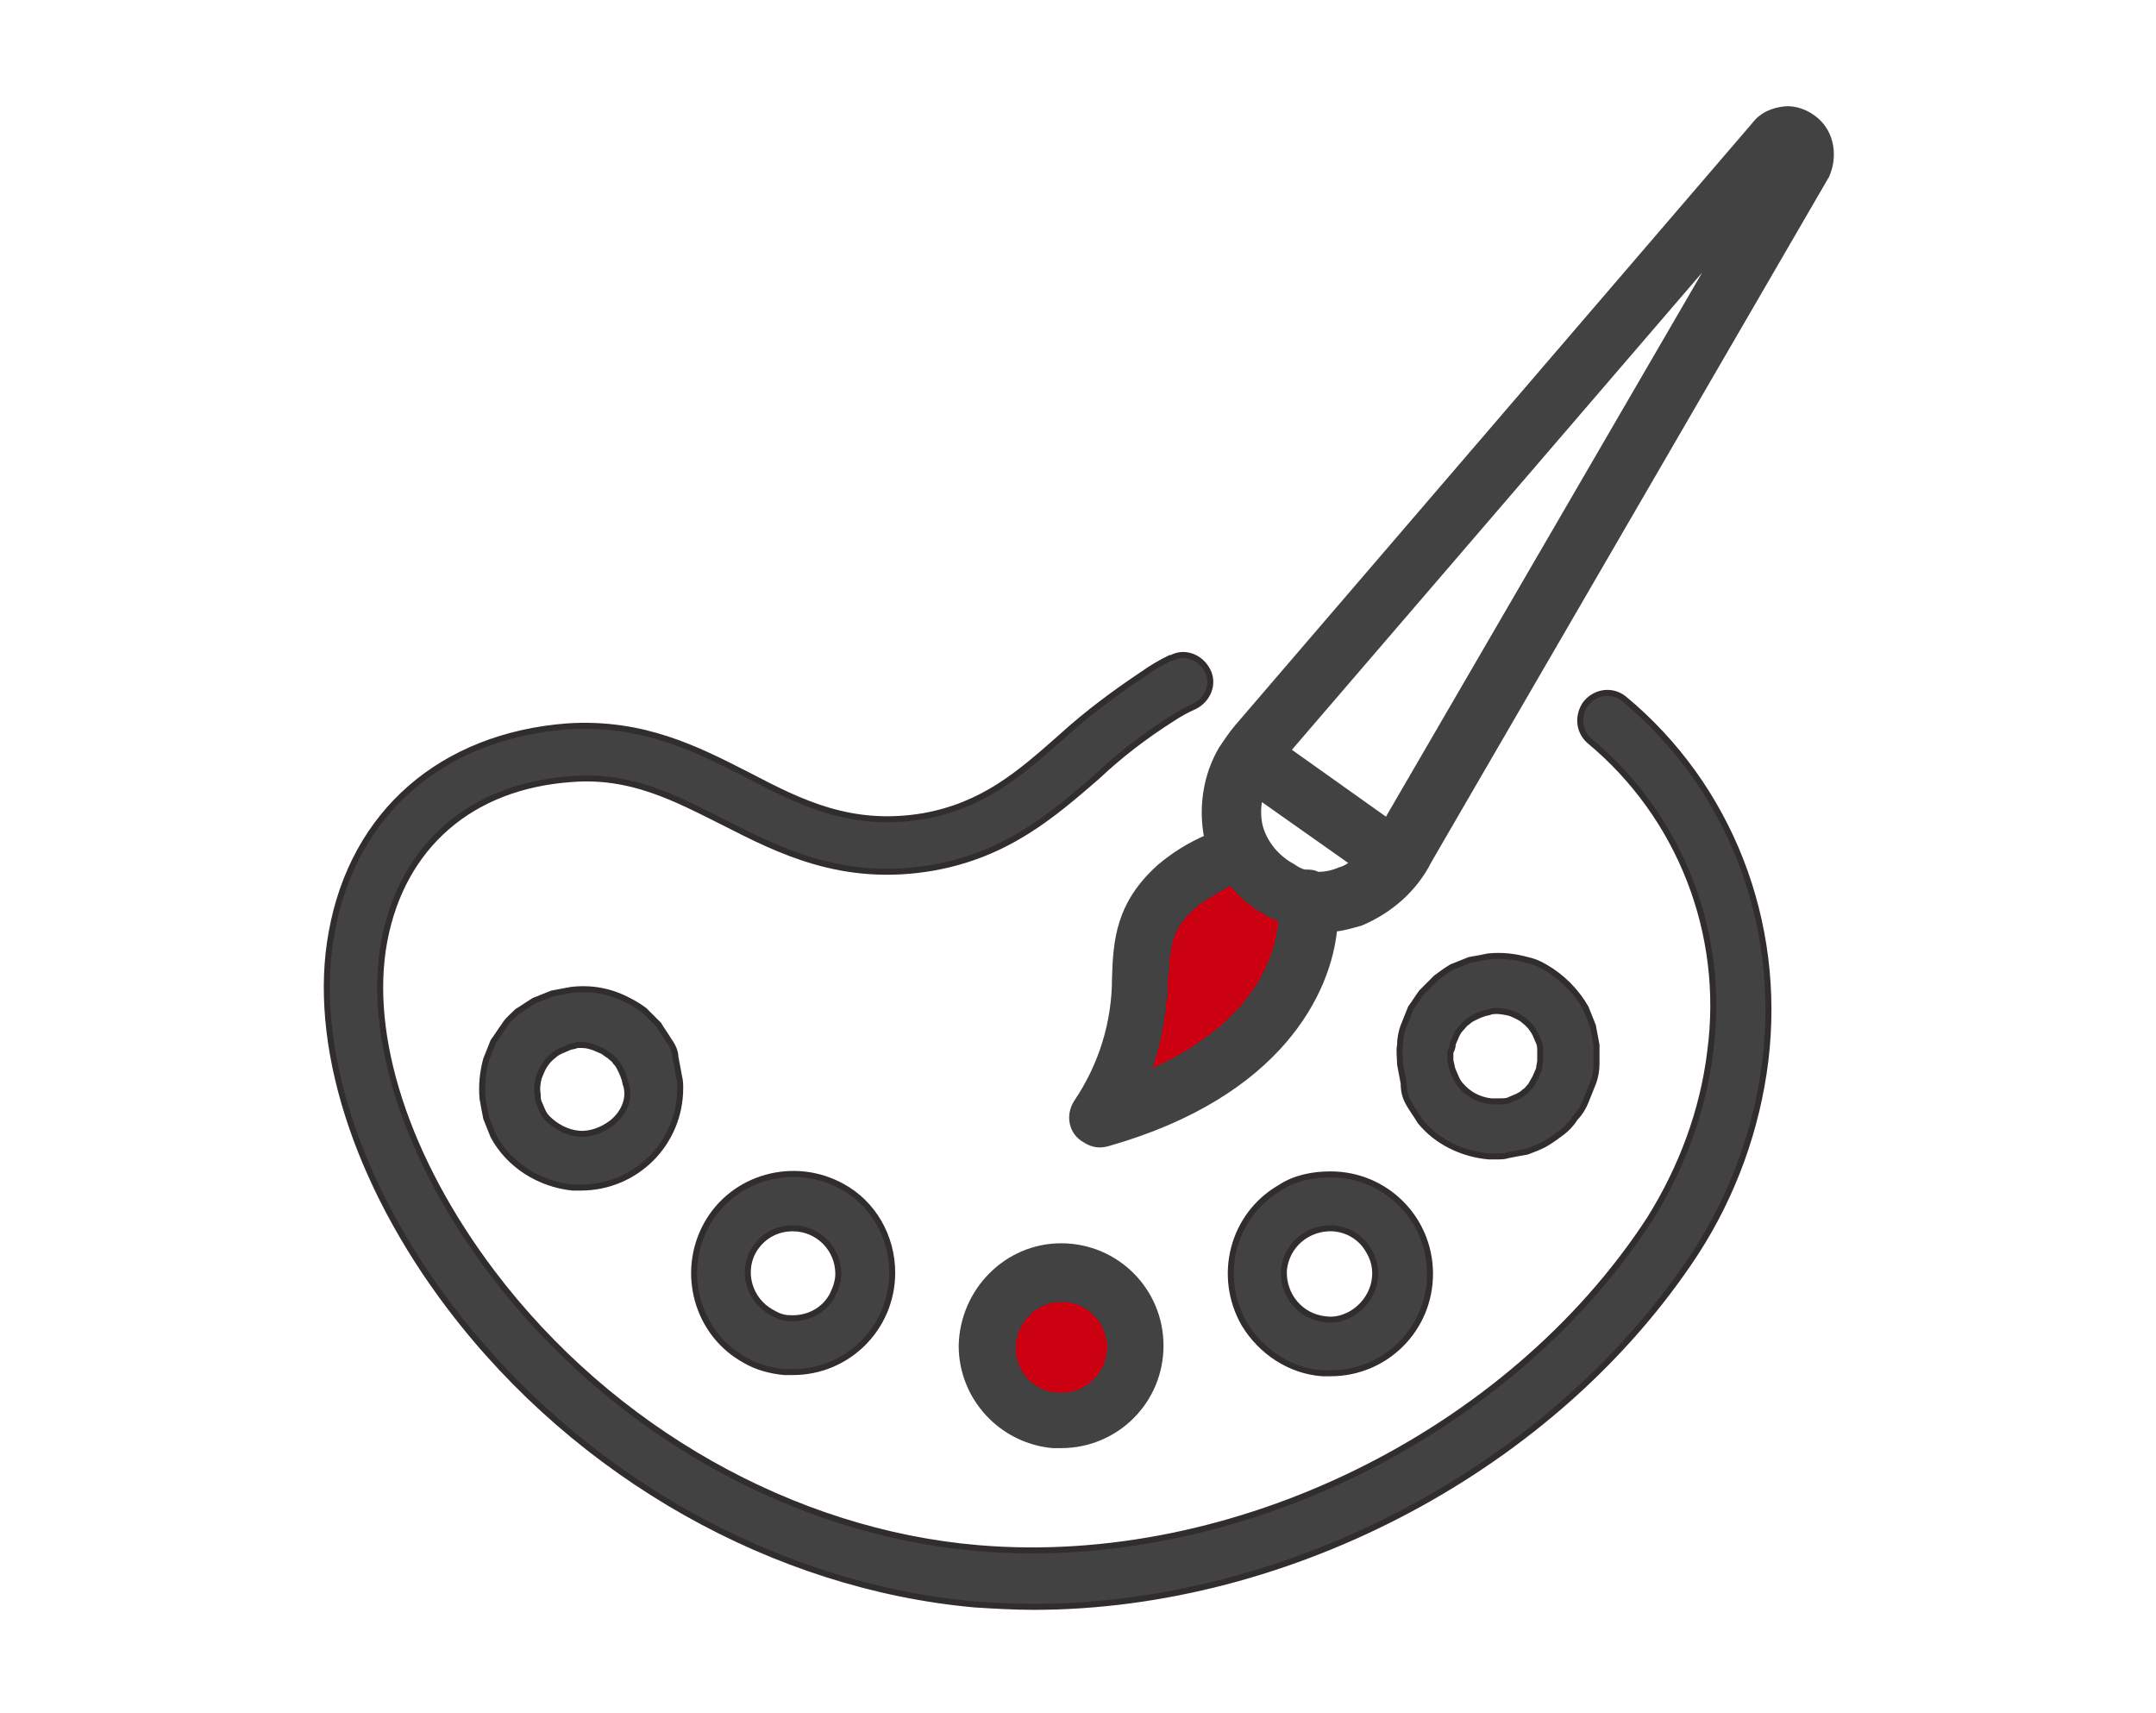 <?xml version="1.0" encoding="utf-8"?>
<!-- Generator: Adobe Illustrator 26.3.1, SVG Export Plug-In . SVG Version: 6.00 Build 0)  -->
<!DOCTYPE svg PUBLIC "-//W3C//DTD SVG 1.1//EN" "http://www.w3.org/Graphics/SVG/1.1/DTD/svg11.dtd">
<svg version="1.1" id="レイヤー_1" xmlns:x="http://ns.adobe.com/Extensibility/1.0/" xmlns:i="http://ns.adobe.com/AdobeIllustrator/10.0/" xmlns:graph="http://ns.adobe.com/Graphs/1.0/"
	 xmlns="http://www.w3.org/2000/svg" xmlns:xlink="http://www.w3.org/1999/xlink" x="0px" y="0px" width="180px" height="143px"
	 viewBox="0 0 180 143" style="enable-background:new 0 0 180 143;" xml:space="preserve">
<style type="text/css">
	.st0{fill:#424242;stroke:#302D2C;stroke-width:0.5;stroke-miterlimit:10;}
	.st1{fill:#424242;stroke:#424242;stroke-width:0.5;stroke-miterlimit:10;}
	.st2{fill:#CB0011;}
</style>
<g id="グループ_57" transform="translate(-1119.311 -2631.868)">
	<g id="グループ_56">
		<path id="パス_71" class="st0" d="M1254.9,2690.2c-1-0.8-2.4-0.6-3.2,0.4c-0.7,1-0.6,2.3,0.3,3.1c7.6,6.3,11.4,16.1,10.1,25.9
			c-0.6,5-2.4,9.8-5.1,14.1c-11.7,17.9-34.7,29.2-56,27.4c-15.5-1.3-30.7-9.9-40.6-23c-7.1-9.4-10.5-19.7-9-27.7
			c1.5-7.9,7.2-12.9,15.6-13.5c5-0.4,8.7,1.6,12.7,3.6c4.7,2.4,10,5.1,17.5,3.8c6.2-1.1,10-4.4,13.7-7.6c1.9-1.8,4-3.4,6.2-4.8
			c0.6-0.4,1.3-0.8,2-1.1c1.1-0.6,1.6-1.9,1-3s-1.9-1.6-3-1c0,0,0,0-0.1,0c-0.8,0.4-1.5,0.8-2.2,1.3c-2.4,1.6-4.7,3.3-6.9,5.3
			c-3.5,3.1-6.5,5.7-11.5,6.6c-6,1-10.2-1.1-14.6-3.4c-4.3-2.2-8.8-4.5-15.1-4.1c-10.5,0.8-17.9,7.2-19.7,17.2
			c-1.7,9.2,2,20.9,9.9,31.3c10.7,14.1,27.1,23.3,43.8,24.8c1.6,0.1,3.3,0.2,4.9,0.2c21.4,0,43.6-11.7,55.3-29.6
			c3.1-4.8,5.1-10.3,5.8-16C1268.1,2708.8,1263.7,2697.5,1254.9,2690.2z"/>
		<path id="パス_72" class="st0" d="M1237,2724.1c0.3,0.5,0.6,0.9,0.9,1.4c1.4,1.7,3.5,2.7,5.7,2.9l0,0c0.2,0,0.5,0,0.7,0
			c0.3,0,0.6,0,0.9-0.1c0.5-0.1,1-0.2,1.6-0.3c0.5-0.2,1.1-0.4,1.6-0.7s0.9-0.6,1.3-0.9c0.4-0.3,0.8-0.7,1.1-1.2
			c0.4-0.4,0.7-0.9,0.9-1.4c0.2-0.5,0.4-1,0.6-1.5s0.3-1.1,0.3-1.6s0-1.1,0-1.6c-0.1-0.5-0.2-1.1-0.3-1.6c-0.2-0.5-0.4-1-0.6-1.5
			c-0.8-1.4-2-2.6-3.4-3.4c-0.5-0.3-1-0.5-1.5-0.6c-1.1-0.3-2.1-0.4-3.2-0.3c-0.5,0.1-1,0.2-1.6,0.3c-0.5,0.2-1,0.4-1.5,0.6
			c-0.5,0.3-0.9,0.6-1.3,0.9c-0.4,0.4-0.8,0.8-1.2,1.2c-0.3,0.4-0.6,0.9-0.9,1.3c-0.2,0.5-0.4,1-0.6,1.5s-0.3,1.1-0.3,1.6
			c-0.1,0.5,0,1.1,0,1.6c0.1,0.5,0.2,1.1,0.3,1.6C1236.5,2723.1,1236.7,2723.6,1237,2724.1z M1240.6,2719c0.1-0.2,0.2-0.5,0.3-0.7
			c0.1-0.2,0.2-0.4,0.4-0.6c0.2-0.2,0.3-0.4,0.5-0.5c0.2-0.2,0.4-0.3,0.6-0.4c0.2-0.1,0.4-0.2,0.7-0.3c0.2-0.1,0.5-0.1,0.7-0.2
			c0.5-0.1,1,0,1.5,0.1c0.3,0.1,0.5,0.2,0.7,0.3s0.4,0.2,0.6,0.4c0.4,0.3,0.7,0.7,0.9,1.1c0.1,0.2,0.2,0.5,0.3,0.7
			c0.1,0.2,0.1,0.5,0.1,0.7c0,0.3,0,0.5,0,0.8c0,0.2-0.1,0.5-0.1,0.7c-0.1,0.2-0.2,0.5-0.3,0.7c-0.1,0.2-0.3,0.5-0.4,0.7
			c-0.2,0.2-0.3,0.4-0.5,0.5c-0.2,0.2-0.4,0.3-0.6,0.4c-0.2,0.1-0.5,0.2-0.7,0.3s-0.5,0.1-0.7,0.1s-0.5,0-0.8,0
			c-1-0.1-1.9-0.6-2.5-1.3c-0.2-0.2-0.3-0.4-0.4-0.6c-0.1-0.2-0.2-0.5-0.3-0.7c-0.1-0.2-0.1-0.5-0.2-0.8c0-0.2,0-0.5,0-0.7
			C1240.5,2719.5,1240.6,2719.3,1240.6,2719z"/>
		<path id="パス_73" class="st0" d="M1226.2,2731c-4,2.3-5.3,7.4-3,11.4l0,0c1.4,2.3,3.8,3.9,6.5,4.1c0.2,0,0.5,0,0.7,0
			c4.6,0,8.3-3.7,8.3-8.3s-3.7-8.3-8.3-8.3C1228.9,2729.9,1227.4,2730.2,1226.2,2731L1226.2,2731z M1233.6,2736.3
			c1.1,1.8,0.4,4.1-1.4,5.2c-0.7,0.4-1.4,0.6-2.2,0.5c-2.1-0.2-3.6-2-3.5-4.1c0.2-2.1,2-3.6,4.1-3.5
			C1231.9,2734.5,1233,2735.2,1233.6,2736.3z"/>
		<path id="パス_74" class="st1" d="M1199.6,2744.2L1199.6,2744.2c0,4.3,3.3,7.9,7.6,8.3c0.2,0,0.4,0,0.6,0h0.1
			c4.6,0,8.3-3.7,8.3-8.3s-3.7-8.3-8.3-8.3l0,0C1203.4,2735.9,1199.7,2739.6,1199.6,2744.2z M1207.9,2740.5L1207.9,2740.5
			c2.1,0,3.8,1.7,3.8,3.8s-1.7,3.8-3.8,3.8h-0.1l0,0c-0.1,0-0.2,0-0.3,0c-2.1-0.2-3.6-2-3.4-4.1
			C1204.3,2742,1206,2740.5,1207.9,2740.5z"/>
		<path id="パス_75" class="st0" d="M1189.6,2730.9c-4-2.2-9.1-0.8-11.3,3.2c-2.2,4-0.8,9.1,3.2,11.3c1,0.6,2.2,0.9,3.3,1
			c0.2,0,0.5,0,0.7,0c4.6,0,8.3-3.7,8.3-8.3C1193.8,2735.1,1192.2,2732.3,1189.6,2730.9L1189.6,2730.9z M1188.8,2740
			c-0.7,1.3-2.1,2-3.6,1.9c-0.5,0-1-0.2-1.5-0.5l0,0c-1.8-1-2.5-3.3-1.5-5.1c0.7-1.2,1.9-1.9,3.3-1.9c2.1,0,3.8,1.7,3.8,3.8
			C1189.3,2738.8,1189.1,2739.4,1188.8,2740L1188.8,2740z"/>
		<path id="パス_76" class="st0" d="M1175.2,2718.8c-0.3-0.5-0.6-0.9-0.9-1.4c-0.4-0.4-0.8-0.8-1.2-1.2c-0.4-0.3-0.9-0.6-1.3-0.8
			c-1.5-0.8-3.1-1.1-4.8-0.9c-0.5,0.1-1.1,0.2-1.6,0.3c-0.5,0.2-1,0.4-1.5,0.6c-0.5,0.3-0.9,0.6-1.4,0.9c-0.4,0.4-0.8,0.7-1.1,1.2
			c-0.3,0.4-0.6,0.9-0.9,1.3c-0.2,0.5-0.4,1-0.6,1.5c-0.3,1.1-0.4,2.2-0.3,3.3c0.1,0.5,0.2,1.1,0.3,1.6c0.2,0.5,0.4,1,0.6,1.5
			c1.3,2.4,3.8,4,6.6,4.3c0.2,0,0.5,0,0.7,0c4.6,0,8.3-3.7,8.3-8.3c0-0.3,0-0.6-0.1-1c-0.1-0.5-0.2-1.1-0.3-1.6
			C1175.7,2719.7,1175.5,2719.2,1175.2,2718.8z M1170.4,2725.6c-0.8,0.6-1.8,1-2.8,0.9l0,0c-1-0.1-1.9-0.6-2.6-1.3
			c-0.2-0.2-0.3-0.4-0.4-0.6c-0.1-0.2-0.2-0.5-0.3-0.7c-0.1-0.2-0.1-0.5-0.1-0.7c-0.1-0.5,0-1,0.1-1.4c0.1-0.2,0.2-0.5,0.3-0.7
			c0.2-0.4,0.5-0.8,0.9-1.1c0.2-0.2,0.4-0.3,0.6-0.4c0.2-0.1,0.5-0.2,0.7-0.3s0.5-0.1,0.7-0.2c0.1,0,0.3,0,0.4,0
			c0.4,0,0.7,0.1,1,0.2c0.2,0.1,0.5,0.2,0.7,0.3s0.4,0.3,0.6,0.4c0.2,0.2,0.4,0.3,0.5,0.5c0.2,0.2,0.3,0.4,0.4,0.6
			c0.1,0.2,0.2,0.4,0.3,0.7c0.1,0.2,0.1,0.5,0.2,0.7C1171.9,2723.6,1171.4,2724.8,1170.4,2725.6L1170.4,2725.6z"/>
		<path id="パス_77" class="st1" d="M1270.9,2641.9c-0.7-0.6-1.7-1-2.6-0.9c-1,0.1-1.9,0.5-2.5,1.3l-43.2,50.3
			c-0.5,0.6-0.9,1.2-1.3,1.8c-1.3,2.2-1.7,4.9-1.2,7.4c-1.4,0.6-2.7,1.4-3.9,2.4c-3.5,3.1-3.7,6.2-3.8,9.3c0,3.7-1.1,7.3-3.2,10.4
			c-0.7,1.1-0.4,2.5,0.7,3.1c0.6,0.4,1.2,0.5,1.9,0.3c14.4-4.1,18.4-12.7,18.9-17.9c0.8-0.1,1.5-0.3,2.2-0.5c2.4-1,4.5-2.8,5.7-5.2
			l33.2-57.2l0,0C1272.5,2644.9,1272.2,2643,1270.9,2641.9z M1215.5,2721c0.8-2.4,1.2-4.8,1.3-7.3c0.2-2.8,0.2-4.3,2.3-6.1
			c0.9-0.7,1.9-1.3,2.9-1.8c0.8,1,1.8,1.8,2.9,2.4c0.3,0.2,0.7,0.4,1.1,0.5C1225.8,2711.3,1224.3,2717,1215.5,2721L1215.5,2721z
			 M1229.3,2704.9c-0.3-0.2-0.7-0.2-1.1-0.2c-0.4-0.1-0.7-0.3-1-0.5c-1.3-0.7-2.3-1.9-2.7-3.3c-0.2-0.8-0.2-1.7,0-2.5l7.8,5.5
			c-0.4,0.3-0.7,0.5-1.1,0.6C1230.5,2704.8,1229.9,2704.9,1229.3,2704.9L1229.3,2704.9z M1235.1,2700.4l-8.3-5.9l36.2-42.1
			L1235.1,2700.4z"/>
	</g>
	<path id="パス_78" class="st2" d="M1215.5,2721c0.8-2.4,1.2-4.8,1.3-7.3c0.2-2.8,0.2-4.3,2.3-6.1c0.9-0.7,1.9-1.3,2.9-1.8
		c0.8,1,1.8,1.8,2.9,2.4c0.3,0.2,0.7,0.4,1.1,0.5C1225.8,2711.3,1224.3,2717,1215.5,2721z"/>
	<path id="パス_79" class="st2" d="M1207.9,2740.5L1207.9,2740.5c2.1,0,3.8,1.7,3.8,3.8s-1.7,3.8-3.8,3.8h-0.1l0,0
		c-0.1,0-0.2,0-0.3,0c-2.1-0.2-3.6-2-3.4-4.1C1204.3,2742,1206,2740.5,1207.9,2740.5z"/>
</g>
</svg>
